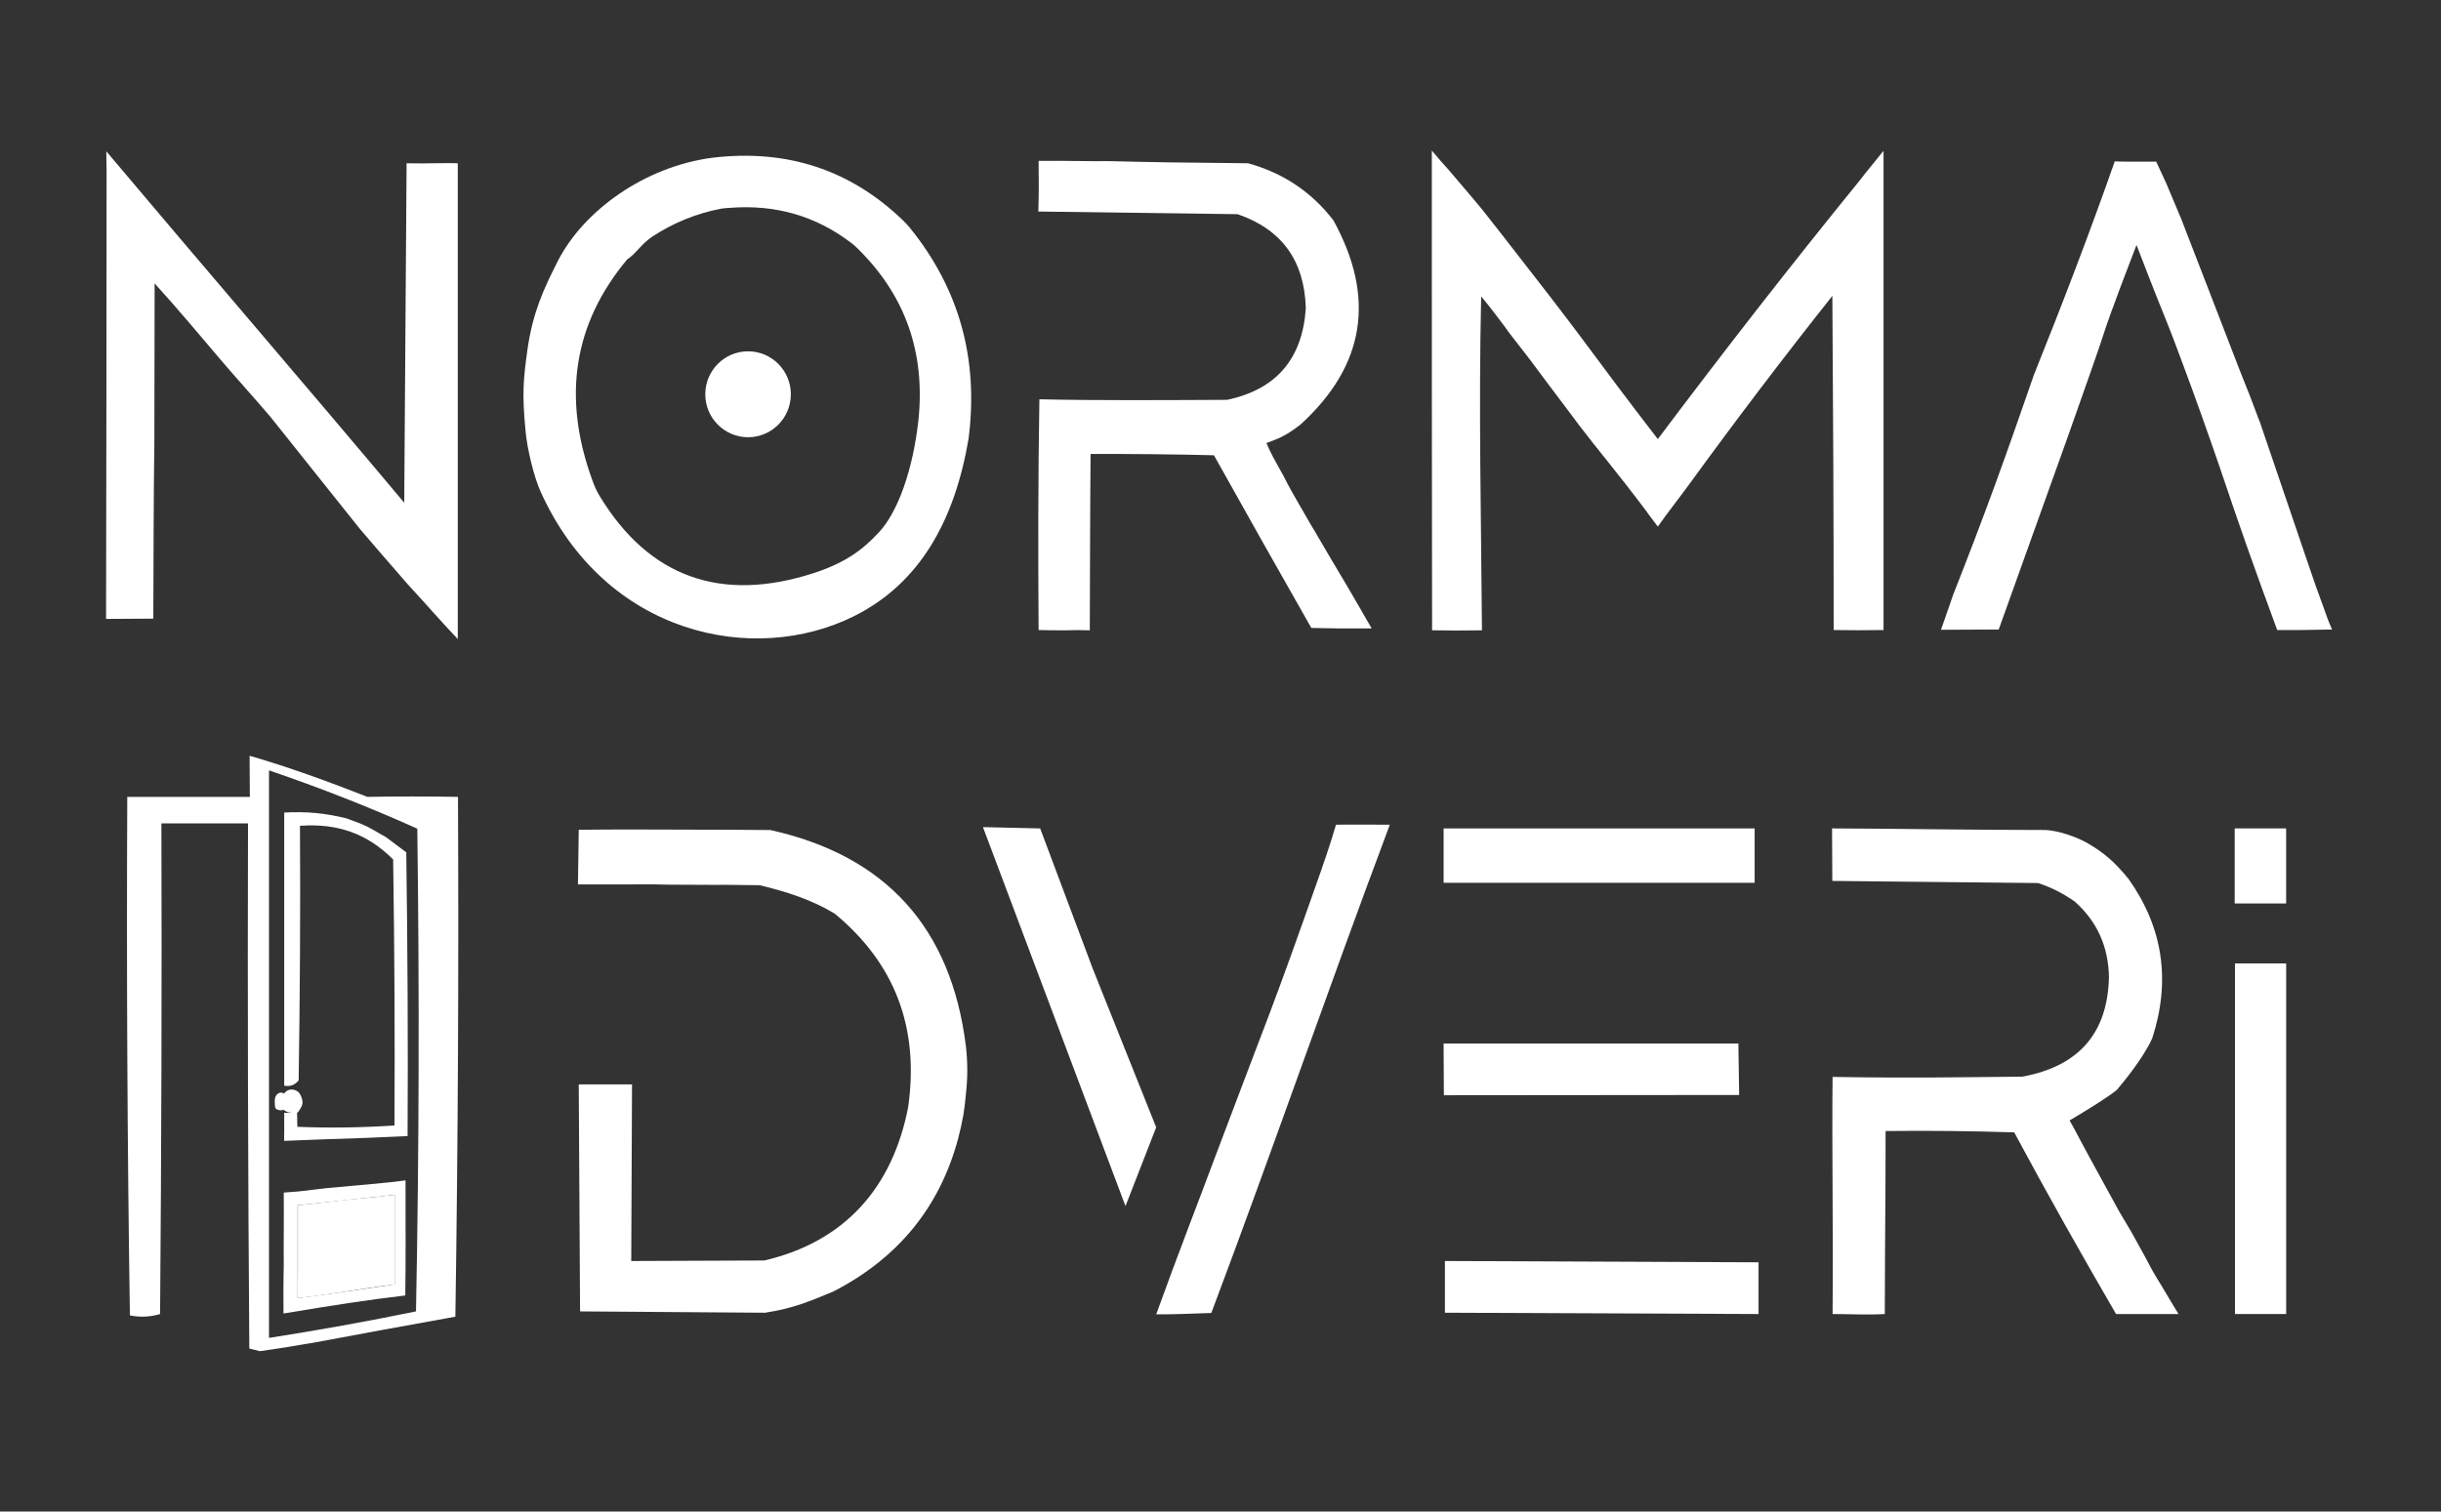 <?xml version="1.0" encoding="UTF-8"?> <svg xmlns="http://www.w3.org/2000/svg" width="268" height="166" viewBox="0 0 268 166" fill="none"><rect x="0" y="0" width="268" height="166" fill="#333333" stroke="none"/><path fill-rule="evenodd" clip-rule="evenodd" d="M11.702 18.63C11.673 17.873 11.702 18.543 11.673 16.62C22.192 29.116 33.863 42.66 44.381 55.213C44.467 42.893 44.554 30.252 44.64 17.931C45.649 17.931 46.398 17.96 47.234 17.931C48.069 17.931 49.539 17.902 50.26 17.931C50.26 35.029 50.26 53.116 50.26 70.184C48.271 68.087 47.09 66.689 44.727 64.126C40.98 59.815 42.248 61.272 39.568 58.155C34.497 51.835 36.658 54.485 29.713 45.805C28.618 44.495 25.044 40.504 24.18 39.456C21.932 36.805 19.339 33.718 16.976 31.125C16.976 36.951 16.976 37.388 16.947 48.718C16.86 53.844 16.86 62.611 16.832 67.942C15.103 67.971 13.402 67.942 11.645 67.971C11.673 51.106 11.702 35.524 11.702 18.63Z" fill="white"></path><path fill-rule="evenodd" clip-rule="evenodd" d="M78.241 17.319C86.396 16.358 93.37 18.63 99.162 24.222C99.422 24.484 99.681 24.747 99.912 25.038C105.329 31.737 107.462 39.456 106.338 48.194C104.811 57.165 101.007 64.039 93.802 67.65C82.737 73.184 66.455 69.718 59.366 54.019C58.617 52.388 57.867 49.271 57.694 47.262C57.32 43.3 57.435 41.727 57.925 38.291C58.501 34.358 59.625 31.854 61.239 28.679C64.092 23.086 70.835 18.28 78.241 17.319ZM80.172 22.824C85.128 22.446 89.509 23.698 93.37 26.611C93.658 26.815 93.947 27.077 94.177 27.31C99.364 32.407 101.612 38.669 100.834 46.155C100.229 51.602 98.586 56.233 96.482 58.475C94.753 60.34 92.88 61.767 89.451 62.903C79.134 66.281 71.239 63.34 65.879 54.543C65.533 53.99 65.273 53.407 65.043 52.767C61.7 43.621 62.968 35.553 68.847 28.504C69.884 27.805 70.374 26.815 71.642 25.97C73.947 24.455 76.483 23.436 79.192 22.912C79.509 22.883 79.855 22.824 80.172 22.824Z" fill="white"></path><path fill-rule="evenodd" clip-rule="evenodd" d="M157.201 16.532C157.691 17.085 157.979 17.493 158.901 18.483C160.4 20.26 161.38 21.367 162.792 23.085C163.973 24.571 166.192 27.425 167.748 29.435C174.981 38.697 174.78 38.843 182.013 48.222C189.275 38.552 196.623 29.114 204.058 19.969C205.326 18.338 205.47 18.221 206.796 16.561C206.796 33.833 206.796 51.921 206.796 69.193C204.98 69.222 203.165 69.222 201.32 69.193C201.32 56.96 201.263 44.727 201.176 32.493C195.816 39.251 190.571 46.154 185.471 53.173C184.433 54.6 183.05 56.348 182.013 57.834C181.436 57.047 181.091 56.639 180.716 56.086C177.316 51.571 175.529 49.532 173.425 46.765C172.964 46.124 171.379 44.056 170.054 42.28C168.209 39.775 167.575 38.959 165.731 36.6C165.501 36.251 165.039 35.639 164.06 34.357C163.743 33.92 163.166 33.221 162.619 32.551C162.331 44.785 162.619 56.989 162.705 69.222C160.89 69.251 159.045 69.251 157.23 69.222C157.201 51.892 157.201 33.804 157.201 16.532Z" fill="white"></path><path fill-rule="evenodd" clip-rule="evenodd" d="M121.811 17.697C126.537 17.813 129.995 17.871 137.026 17.93C140.83 18.978 143.971 21.046 146.392 24.192C151.06 32.668 149.879 40.153 142.79 46.619C141.061 47.959 140.283 48.192 139.043 48.658C139.591 49.94 139.937 50.493 140.917 52.27C141.493 53.406 142.04 54.396 142.761 55.62C142.963 55.969 143.481 56.843 143.798 57.425C144.692 58.882 145.066 59.61 146.219 61.532C147.516 63.688 148.121 64.736 149.274 66.717C149.763 67.562 150.167 68.29 150.599 69.018C148.87 69.018 147.862 69.018 147.112 69.018C146.104 68.989 145.758 68.989 143.971 68.96C140.369 62.639 136.796 56.289 133.28 49.998C128.727 49.882 124.347 49.852 119.736 49.852C119.678 56.173 119.678 62.93 119.65 69.222C118.324 69.193 118.209 69.193 116.969 69.222C115.356 69.222 115.557 69.222 114.03 69.193C113.973 60.95 113.973 52.095 114.117 43.852C121.033 43.998 127.834 43.94 134.721 43.911C140.11 42.775 142.991 39.425 143.366 33.862C143.222 28.619 140.715 25.182 135.874 23.522C128.669 23.434 121.206 23.318 114.001 23.231C114.059 21.454 114.059 19.473 114.03 17.667C117.2 17.638 119.563 17.726 121.811 17.697Z" fill="white"></path><path fill-rule="evenodd" clip-rule="evenodd" d="M234.253 17.755C235.493 17.755 235.55 17.755 236.732 17.755C237.827 20.114 236.732 17.755 237.827 20.114C239.469 24.017 237.827 20.114 239.469 24.017C242.409 31.648 242.639 32.173 245.838 40.503C245.953 40.765 245.838 40.503 247.019 43.474C248.374 47.115 248.057 46.183 248.057 46.183C253.59 62.435 248.057 46.183 253.59 62.435C254.08 63.863 254.483 65.057 255.088 66.659C255.463 67.737 255.607 68.144 256.039 69.135C254.454 69.164 254.166 69.164 252.523 69.193C251.342 69.193 251.111 69.193 250.016 69.193C247.423 62.144 246.097 58.416 243.705 51.309C242.524 47.872 241.083 43.794 239.613 39.862C237.798 34.94 237.452 34.357 235.954 30.483C234.57 26.901 235.954 30.483 234.57 26.901C232.726 31.736 234.57 26.901 232.726 31.736C231.228 35.872 232.351 32.639 231.228 35.872C230.19 39.047 229.873 39.891 226.934 48.222C219.441 69.135 227.049 47.901 219.441 69.135C217.453 69.135 215.263 69.164 213.102 69.164C213.88 67.008 214.168 66.076 214.427 65.348C217.914 56.523 220.248 50.027 223.303 41.173C226.357 33.571 229.47 25.474 232.179 17.726C232.899 17.755 233.764 17.755 234.253 17.755Z" fill="white"></path><path d="M82.131 48.019C84.725 48.019 86.828 45.907 86.828 43.301C86.828 40.695 84.725 38.582 82.131 38.582C79.537 38.582 77.434 40.695 77.434 43.301C77.434 45.907 79.537 48.019 82.131 48.019Z" fill="white"></path><path fill-rule="evenodd" clip-rule="evenodd" d="M27.402 83C31.725 84.252 36.105 85.854 40.341 87.515C43.569 87.456 46.883 87.456 50.283 87.515C50.37 106.534 50.283 125.583 49.995 144.603C44.203 145.652 40.139 146.38 34.751 147.399C32.935 147.72 30.226 148.157 28.526 148.39C27.921 148.244 27.834 148.215 27.373 148.098C27.229 128.875 27.172 109.651 27.229 90.427C24.059 90.427 20.89 90.427 17.72 90.427C17.777 108.399 17.72 126.341 17.576 144.312C16.509 144.632 15.385 144.691 14.262 144.457C13.973 125.496 13.887 106.505 13.973 87.515C18.382 87.515 23.022 87.515 27.431 87.515C27.431 85.505 27.402 84.951 27.402 83ZM29.535 84.602C35.068 86.495 40.514 88.621 45.816 91.01C46.047 108.69 46.018 126.37 45.672 144.021C40.312 145.127 34.923 146.089 29.535 146.933C29.535 126.166 29.535 105.369 29.535 84.602ZM41.436 131.438C43.367 131.205 41.436 131.438 43.367 131.205C43.367 134.613 43.367 137.642 43.367 141.05C39.909 141.487 36.307 142.156 32.705 142.564C32.676 141.457 32.705 140.292 32.705 139.302C32.705 136.011 32.705 135.661 32.705 132.37C37.892 131.787 32.705 132.37 37.892 131.787C39.217 131.642 40.283 131.554 41.436 131.438Z" fill="white"></path><path fill-rule="evenodd" clip-rule="evenodd" d="M31.148 121.857C31.061 122.002 30.283 121.944 30.226 121.653C30.168 121.449 30.168 121.245 30.168 120.837C30.168 120.138 30.802 119.789 31.177 120.109C31.522 119.672 31.926 119.556 32.416 119.731C32.675 119.818 32.877 120.022 32.992 120.255C33.367 121.07 33.251 121.362 32.819 122.002C32.646 122.265 32.617 122.177 32.617 122.235C32.646 122.905 32.617 123.109 32.646 123.75C36.191 123.896 39.764 123.837 43.309 123.604C43.366 113.993 43.309 104.002 43.164 94.39C40.283 91.507 36.998 90.4 32.934 90.691C32.992 100.012 32.934 109.332 32.79 118.653C32.387 119.148 31.868 119.352 31.205 119.235V89.235C33.597 89.118 35.557 89.264 38.035 89.876C39.188 90.312 39.303 90.312 40.254 90.749C40.629 90.924 41.147 91.245 42.386 91.944L44.605 93.604C44.749 104.002 44.807 114.371 44.749 124.77C40.715 124.944 39.706 125.003 35.672 125.119L31.205 125.294C31.177 124.915 31.205 124.799 31.205 124.333V122.206C31.465 122.235 31.811 122.206 32.272 122.206C33.165 122.206 32.272 122.206 32.099 122.206C31.724 122.206 31.321 122.09 31.148 121.857Z" fill="white"></path><path fill-rule="evenodd" clip-rule="evenodd" d="M70.169 91.099C84.578 91.157 77.835 91.099 84.578 91.157C97.287 93.982 104.433 101.905 106.047 114.895C106.249 116.643 106.249 118.391 106.047 120.138C105.903 121.857 105.73 122.964 105.182 125.09C103.165 132.575 98.612 138.168 91.494 141.838C88.872 142.915 87.172 143.673 84.002 144.168C63.686 144.022 84.002 144.168 63.686 144.022C63.541 119.09 63.686 144.022 63.541 119.09C65.357 119.09 63.541 119.09 65.357 119.09C67.749 119.09 65.386 119.09 67.749 119.09C69.391 119.09 67.749 119.09 69.391 119.09C69.305 138.488 69.391 119.09 69.305 138.488C83.915 138.43 69.305 138.488 83.915 138.43C92.676 136.391 97.978 130.507 99.707 121.595C100.946 112.886 98.266 105.808 91.638 100.332C89.074 98.788 86.307 97.915 83.397 97.216C76.97 97.128 83.397 97.216 73.397 97.157C69.449 97.07 73.397 97.157 63.455 97.128C63.541 91.157 63.455 97.07 63.541 91.128C69.046 91.099 64.637 91.099 70.169 91.099Z" fill="white"></path><path fill-rule="evenodd" clip-rule="evenodd" d="M146.681 90.572C148.583 90.543 150.687 90.572 152.589 90.572C145.557 109.33 139.765 126.194 132.993 144.195C131.235 144.253 128.728 144.369 126.941 144.34C129.391 137.554 131.783 131.437 133.339 127.243C139.477 110.932 139.448 111.544 145.096 95.466C145.24 94.97 145.845 93.427 146.681 90.572Z" fill="white"></path><path fill-rule="evenodd" clip-rule="evenodd" d="M158.496 90.98H192.644V96.951H158.496V90.98Z" fill="white"></path><path fill-rule="evenodd" clip-rule="evenodd" d="M245.378 90.979H250.998V99.222H248.174H245.35V90.979H245.378Z" fill="white"></path><path fill-rule="evenodd" clip-rule="evenodd" d="M107.92 90.836L114.202 90.981L119.966 106.36L126.939 123.807L123.568 132.458L107.92 90.836Z" fill="white"></path><path fill-rule="evenodd" clip-rule="evenodd" d="M201.143 90.979C209.038 91.008 216.675 91.154 224.629 91.154C225.983 91.241 227.741 91.824 229.009 92.494C231.055 93.659 232.208 94.707 233.706 96.543C237.481 101.873 238.346 107.698 236.3 114.019C235.291 116.29 232.899 119.116 232.409 119.698C231.458 120.485 229.009 121.999 227.222 123.048C228.087 124.562 227.222 123.048 229.297 126.893C232.697 133.097 229.297 126.893 232.697 133.097C233.994 135.281 232.697 133.097 233.994 135.281C236.905 140.495 235.637 138.398 236.789 140.349C237.423 141.339 237.856 142.155 239.181 144.31C237.337 144.31 234.311 144.31 232.323 144.31C228.548 137.815 224.686 130.97 221.142 124.359C216.445 124.213 211.718 124.155 207.021 124.213C207.021 132.31 206.964 133.271 206.935 144.31C204.946 144.427 203.189 144.31 201.2 144.31C201.287 135.135 201.114 126.747 201.2 118.271C210.076 118.417 215.148 118.3 222.035 118.242C228.231 117.106 231.401 113.465 231.545 107.319C231.487 103.97 230.248 101.203 227.798 99.018C226.559 98.144 225.205 97.445 223.764 96.979C216.358 96.892 208.577 96.834 201.171 96.746C201.171 93.834 201.143 92.931 201.143 90.979Z" fill="white"></path><path fill-rule="evenodd" clip-rule="evenodd" d="M247.023 105.805H249.127H251V144.31H245.381V105.805H247.023Z" fill="white"></path><path fill-rule="evenodd" clip-rule="evenodd" d="M158.496 114.603H190.858L190.944 120.254L158.525 120.283L158.496 115.215V114.603Z" fill="white"></path><path fill-rule="evenodd" clip-rule="evenodd" d="M42.883 129.834C43.718 129.746 42.883 129.834 44.525 129.63C44.525 136.3 44.554 137.844 44.496 142.271C40.116 142.795 36.946 143.29 31.125 144.252C31.096 140.815 31.154 139.009 31.154 139.009C31.125 136.009 31.183 135.193 31.154 130.97C33.546 130.824 34.036 130.678 35.678 130.504C42.883 129.834 35.65 130.533 42.883 129.834ZM41.442 131.436C40.231 131.552 41.442 131.436 40.231 131.552C32.681 132.368 40.231 131.552 32.681 132.368C32.681 135.659 32.681 137.086 32.681 140.378C32.681 141.63 32.681 142.242 32.681 142.562C36.197 142.125 39.828 141.572 43.344 141.048C43.344 137.64 43.344 134.611 43.344 131.203C41.442 131.436 43.373 131.203 41.442 131.436Z" fill="white"></path><path fill-rule="evenodd" clip-rule="evenodd" d="M158.637 138.486L193.073 138.631V144.311L158.637 144.166V138.486Z" fill="white"></path></svg> 